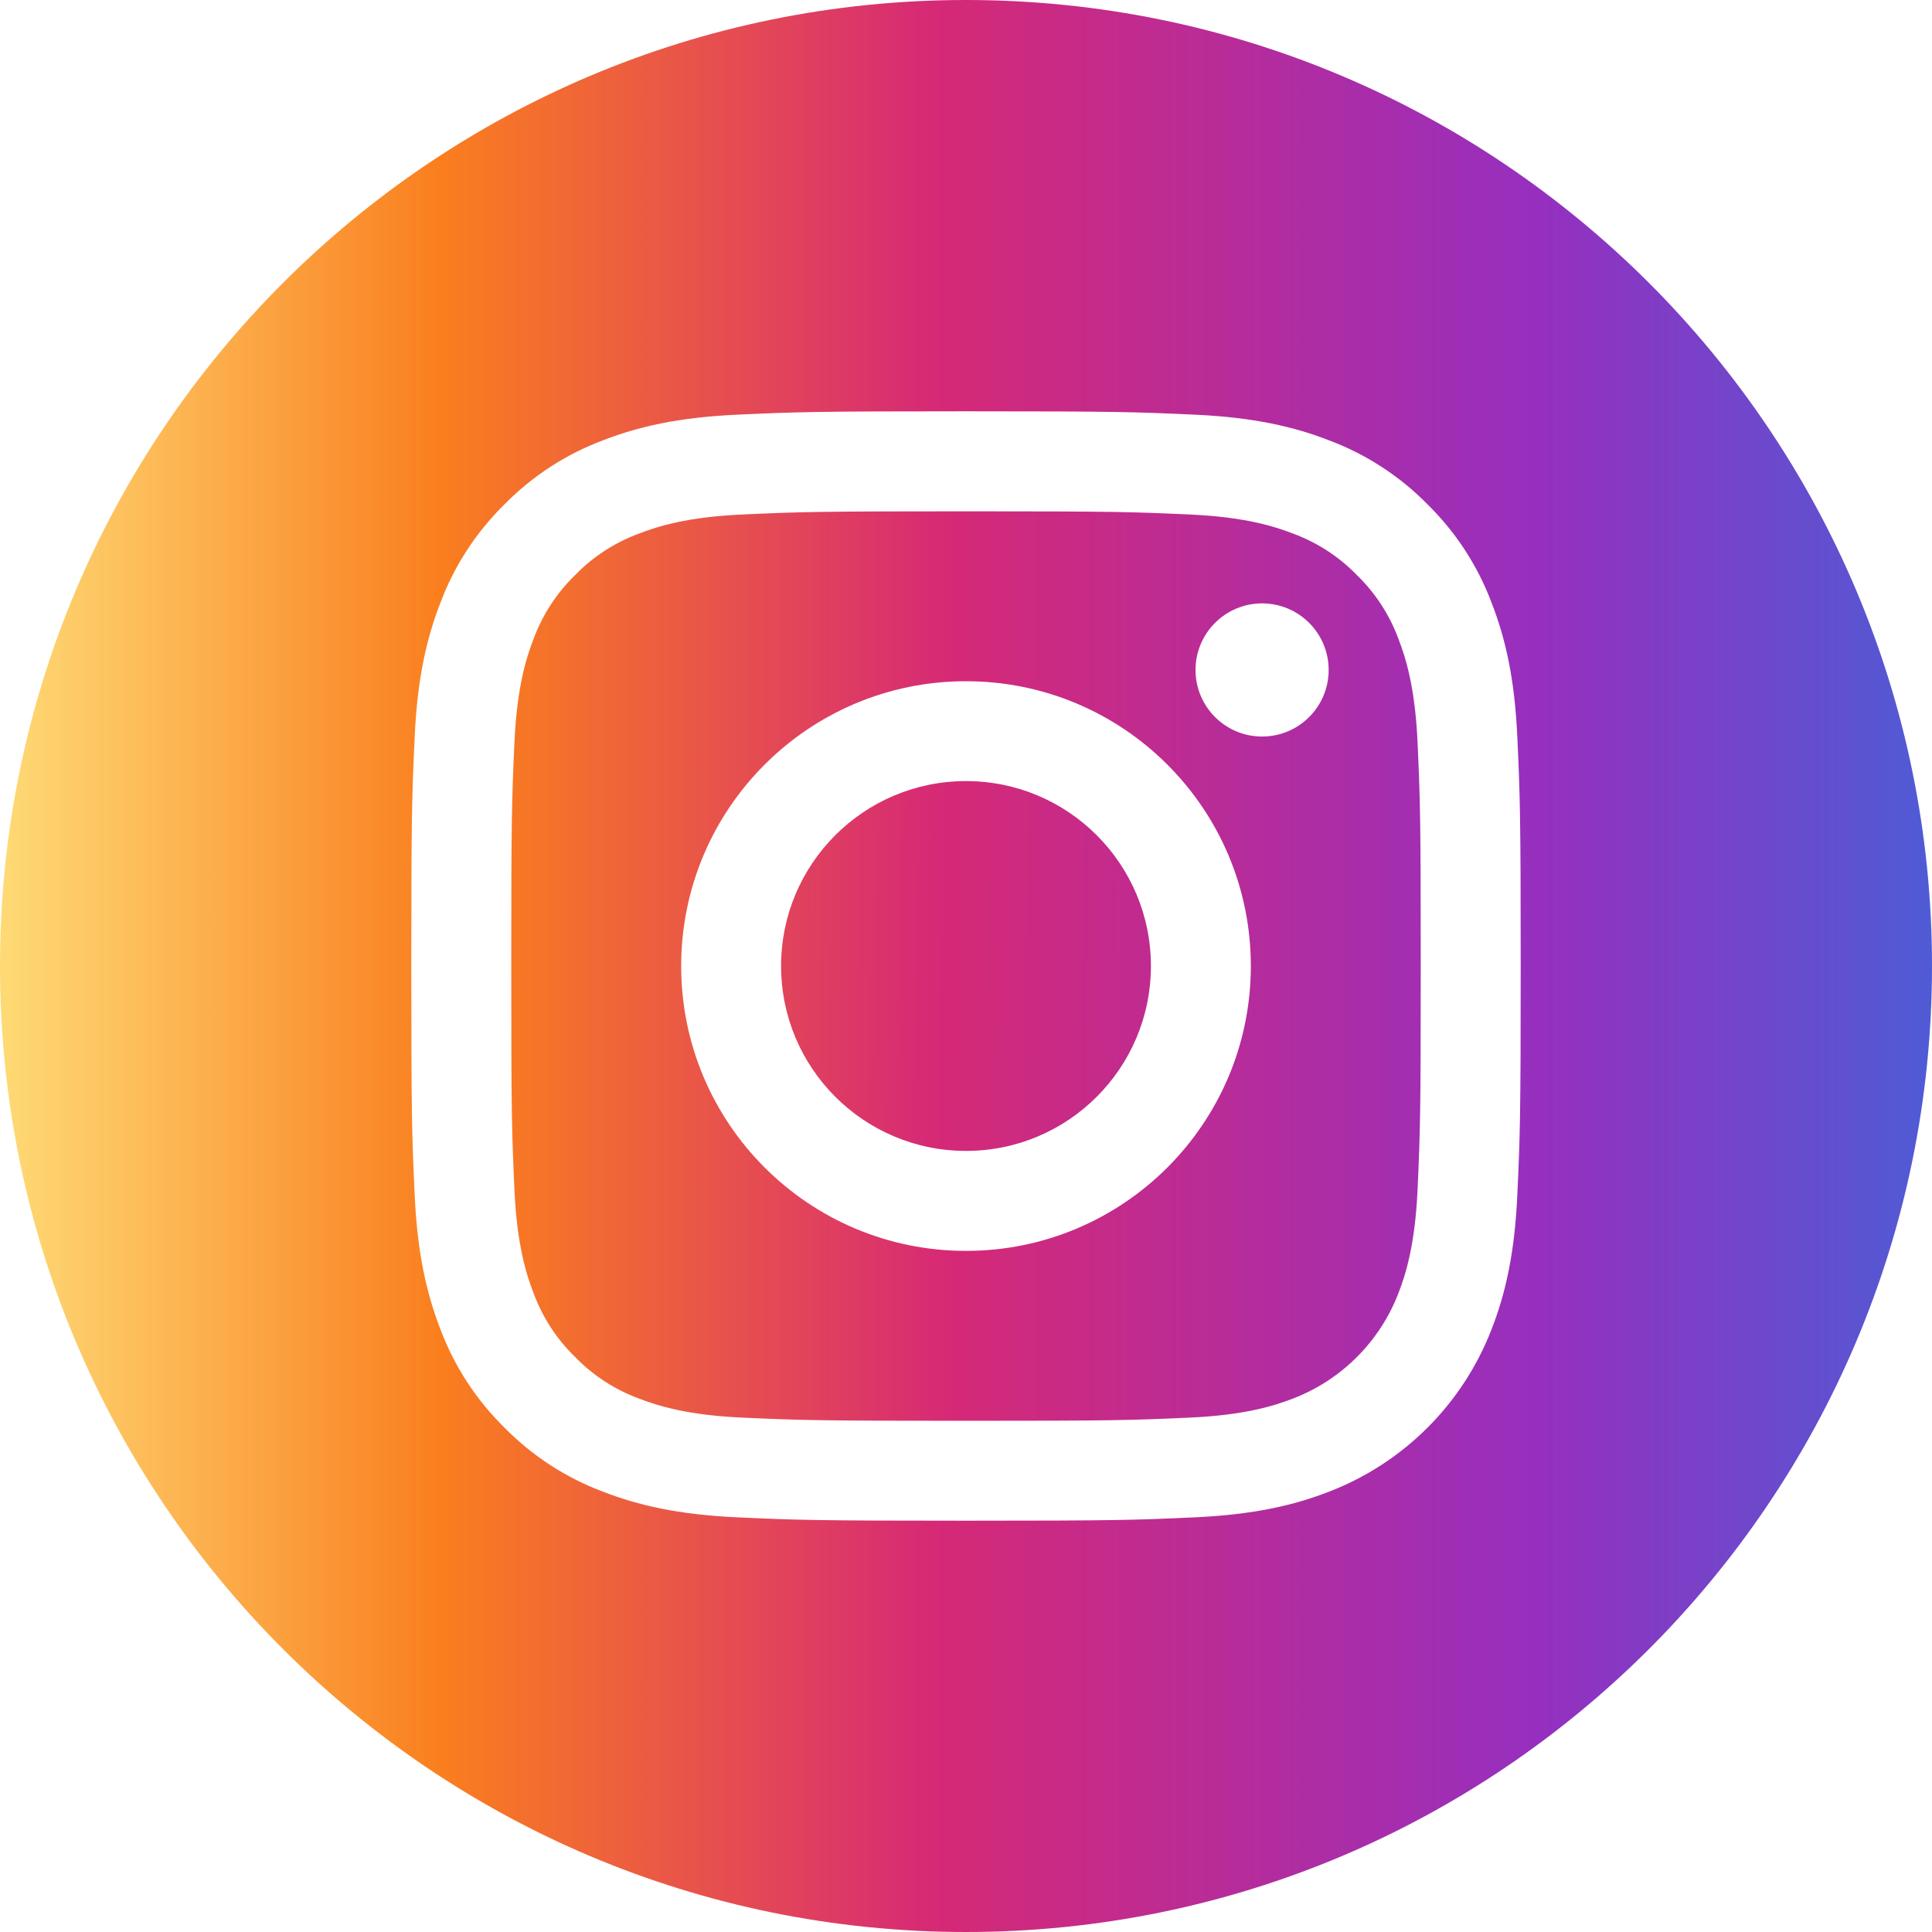 <?xml version="1.0" encoding="UTF-8"?> <svg xmlns="http://www.w3.org/2000/svg" width="35" height="35" viewBox="0 0 35 35" fill="none"><path d="M20.85 17.5C20.85 19.35 19.35 20.85 17.5 20.85C15.65 20.85 14.15 19.35 14.15 17.5C14.15 15.65 15.65 14.15 17.5 14.15C19.35 14.15 20.85 15.65 20.85 17.5Z" fill="url(#paint0_linear)"></path><path d="M25.334 11.574C25.173 11.138 24.916 10.743 24.582 10.419C24.258 10.085 23.863 9.828 23.427 9.667C23.072 9.53 22.541 9.366 21.561 9.321C20.501 9.273 20.183 9.263 17.5 9.263C14.817 9.263 14.499 9.273 13.439 9.321C12.46 9.366 11.928 9.53 11.574 9.667C11.137 9.828 10.742 10.085 10.418 10.419C10.084 10.743 9.828 11.138 9.666 11.574C9.529 11.928 9.365 12.461 9.32 13.44C9.272 14.5 9.262 14.818 9.262 17.501C9.262 20.184 9.272 20.502 9.32 21.562C9.365 22.541 9.529 23.073 9.666 23.427C9.828 23.864 10.084 24.259 10.418 24.583C10.742 24.917 11.137 25.174 11.573 25.335C11.928 25.472 12.46 25.636 13.439 25.681C14.499 25.729 14.816 25.739 17.5 25.739C20.183 25.739 20.501 25.729 21.561 25.681C22.54 25.636 23.072 25.472 23.427 25.335C24.303 24.997 24.996 24.304 25.334 23.427C25.471 23.073 25.635 22.541 25.68 21.562C25.728 20.502 25.738 20.184 25.738 17.501C25.738 14.818 25.728 14.5 25.68 13.44C25.635 12.461 25.471 11.928 25.334 11.574ZM17.5 22.661C14.65 22.661 12.34 20.351 12.34 17.501C12.34 14.651 14.65 12.341 17.5 12.341C20.35 12.341 22.66 14.651 22.66 17.501C22.66 20.351 20.35 22.661 17.5 22.661ZM22.864 13.343C22.198 13.343 21.658 12.803 21.658 12.137C21.658 11.471 22.198 10.931 22.864 10.931C23.53 10.931 24.07 11.471 24.07 12.137C24.07 12.803 23.53 13.343 22.864 13.343Z" fill="url(#paint1_linear)"></path><path d="M17.5 0C7.836 0 0 7.836 0 17.5C0 27.163 7.836 35 17.5 35C27.163 35 35 27.163 35 17.5C35 7.836 27.163 0 17.5 0ZM27.488 21.643C27.44 22.713 27.27 23.443 27.021 24.082C26.499 25.432 25.432 26.499 24.082 27.021C23.443 27.27 22.713 27.439 21.643 27.488C20.572 27.537 20.229 27.549 17.5 27.549C14.771 27.549 14.429 27.537 13.357 27.488C12.288 27.439 11.557 27.27 10.918 27.021C10.247 26.769 9.64 26.373 9.138 25.862C8.627 25.36 8.231 24.753 7.979 24.082C7.731 23.443 7.561 22.713 7.512 21.643C7.463 20.571 7.451 20.229 7.451 17.5C7.451 14.771 7.463 14.429 7.512 13.357C7.56 12.287 7.73 11.557 7.979 10.918C8.231 10.247 8.627 9.64 9.138 9.138C9.64 8.627 10.247 8.231 10.918 7.979C11.557 7.73 12.287 7.561 13.357 7.512C14.429 7.463 14.771 7.451 17.5 7.451C20.229 7.451 20.571 7.463 21.643 7.512C22.713 7.561 23.443 7.73 24.082 7.979C24.753 8.231 25.36 8.627 25.862 9.138C26.373 9.64 26.769 10.247 27.021 10.918C27.27 11.557 27.44 12.287 27.488 13.357C27.537 14.429 27.549 14.771 27.549 17.5C27.549 20.229 27.537 20.571 27.488 21.643Z" fill="url(#paint2_linear)"></path><defs><linearGradient id="paint0_linear" x1="-3.06776e-07" y1="19" x2="35" y2="19.5" gradientUnits="userSpaceOnUse"><stop stop-color="#FEDA75"></stop><stop offset="0.229" stop-color="#FA7E1E"></stop><stop offset="0.484" stop-color="#D62976"></stop><stop offset="0.797" stop-color="#962FBF"></stop><stop offset="1" stop-color="#4F5BD5"></stop></linearGradient><linearGradient id="paint1_linear" x1="1" y1="18" x2="34.5" y2="18" gradientUnits="userSpaceOnUse"><stop stop-color="#FEDA75"></stop><stop offset="0.229" stop-color="#FA7E1E"></stop><stop offset="0.484" stop-color="#D62976"></stop><stop offset="0.797" stop-color="#962FBF"></stop><stop offset="1" stop-color="#4F5BD5"></stop></linearGradient><linearGradient id="paint2_linear" x1="1.35441e-07" y1="18" x2="35" y2="18" gradientUnits="userSpaceOnUse"><stop stop-color="#FEDA75"></stop><stop offset="0.229" stop-color="#FA7E1E"></stop><stop offset="0.484" stop-color="#D62976"></stop><stop offset="0.797" stop-color="#962FBF"></stop><stop offset="1" stop-color="#4F5BD5"></stop></linearGradient></defs></svg> 